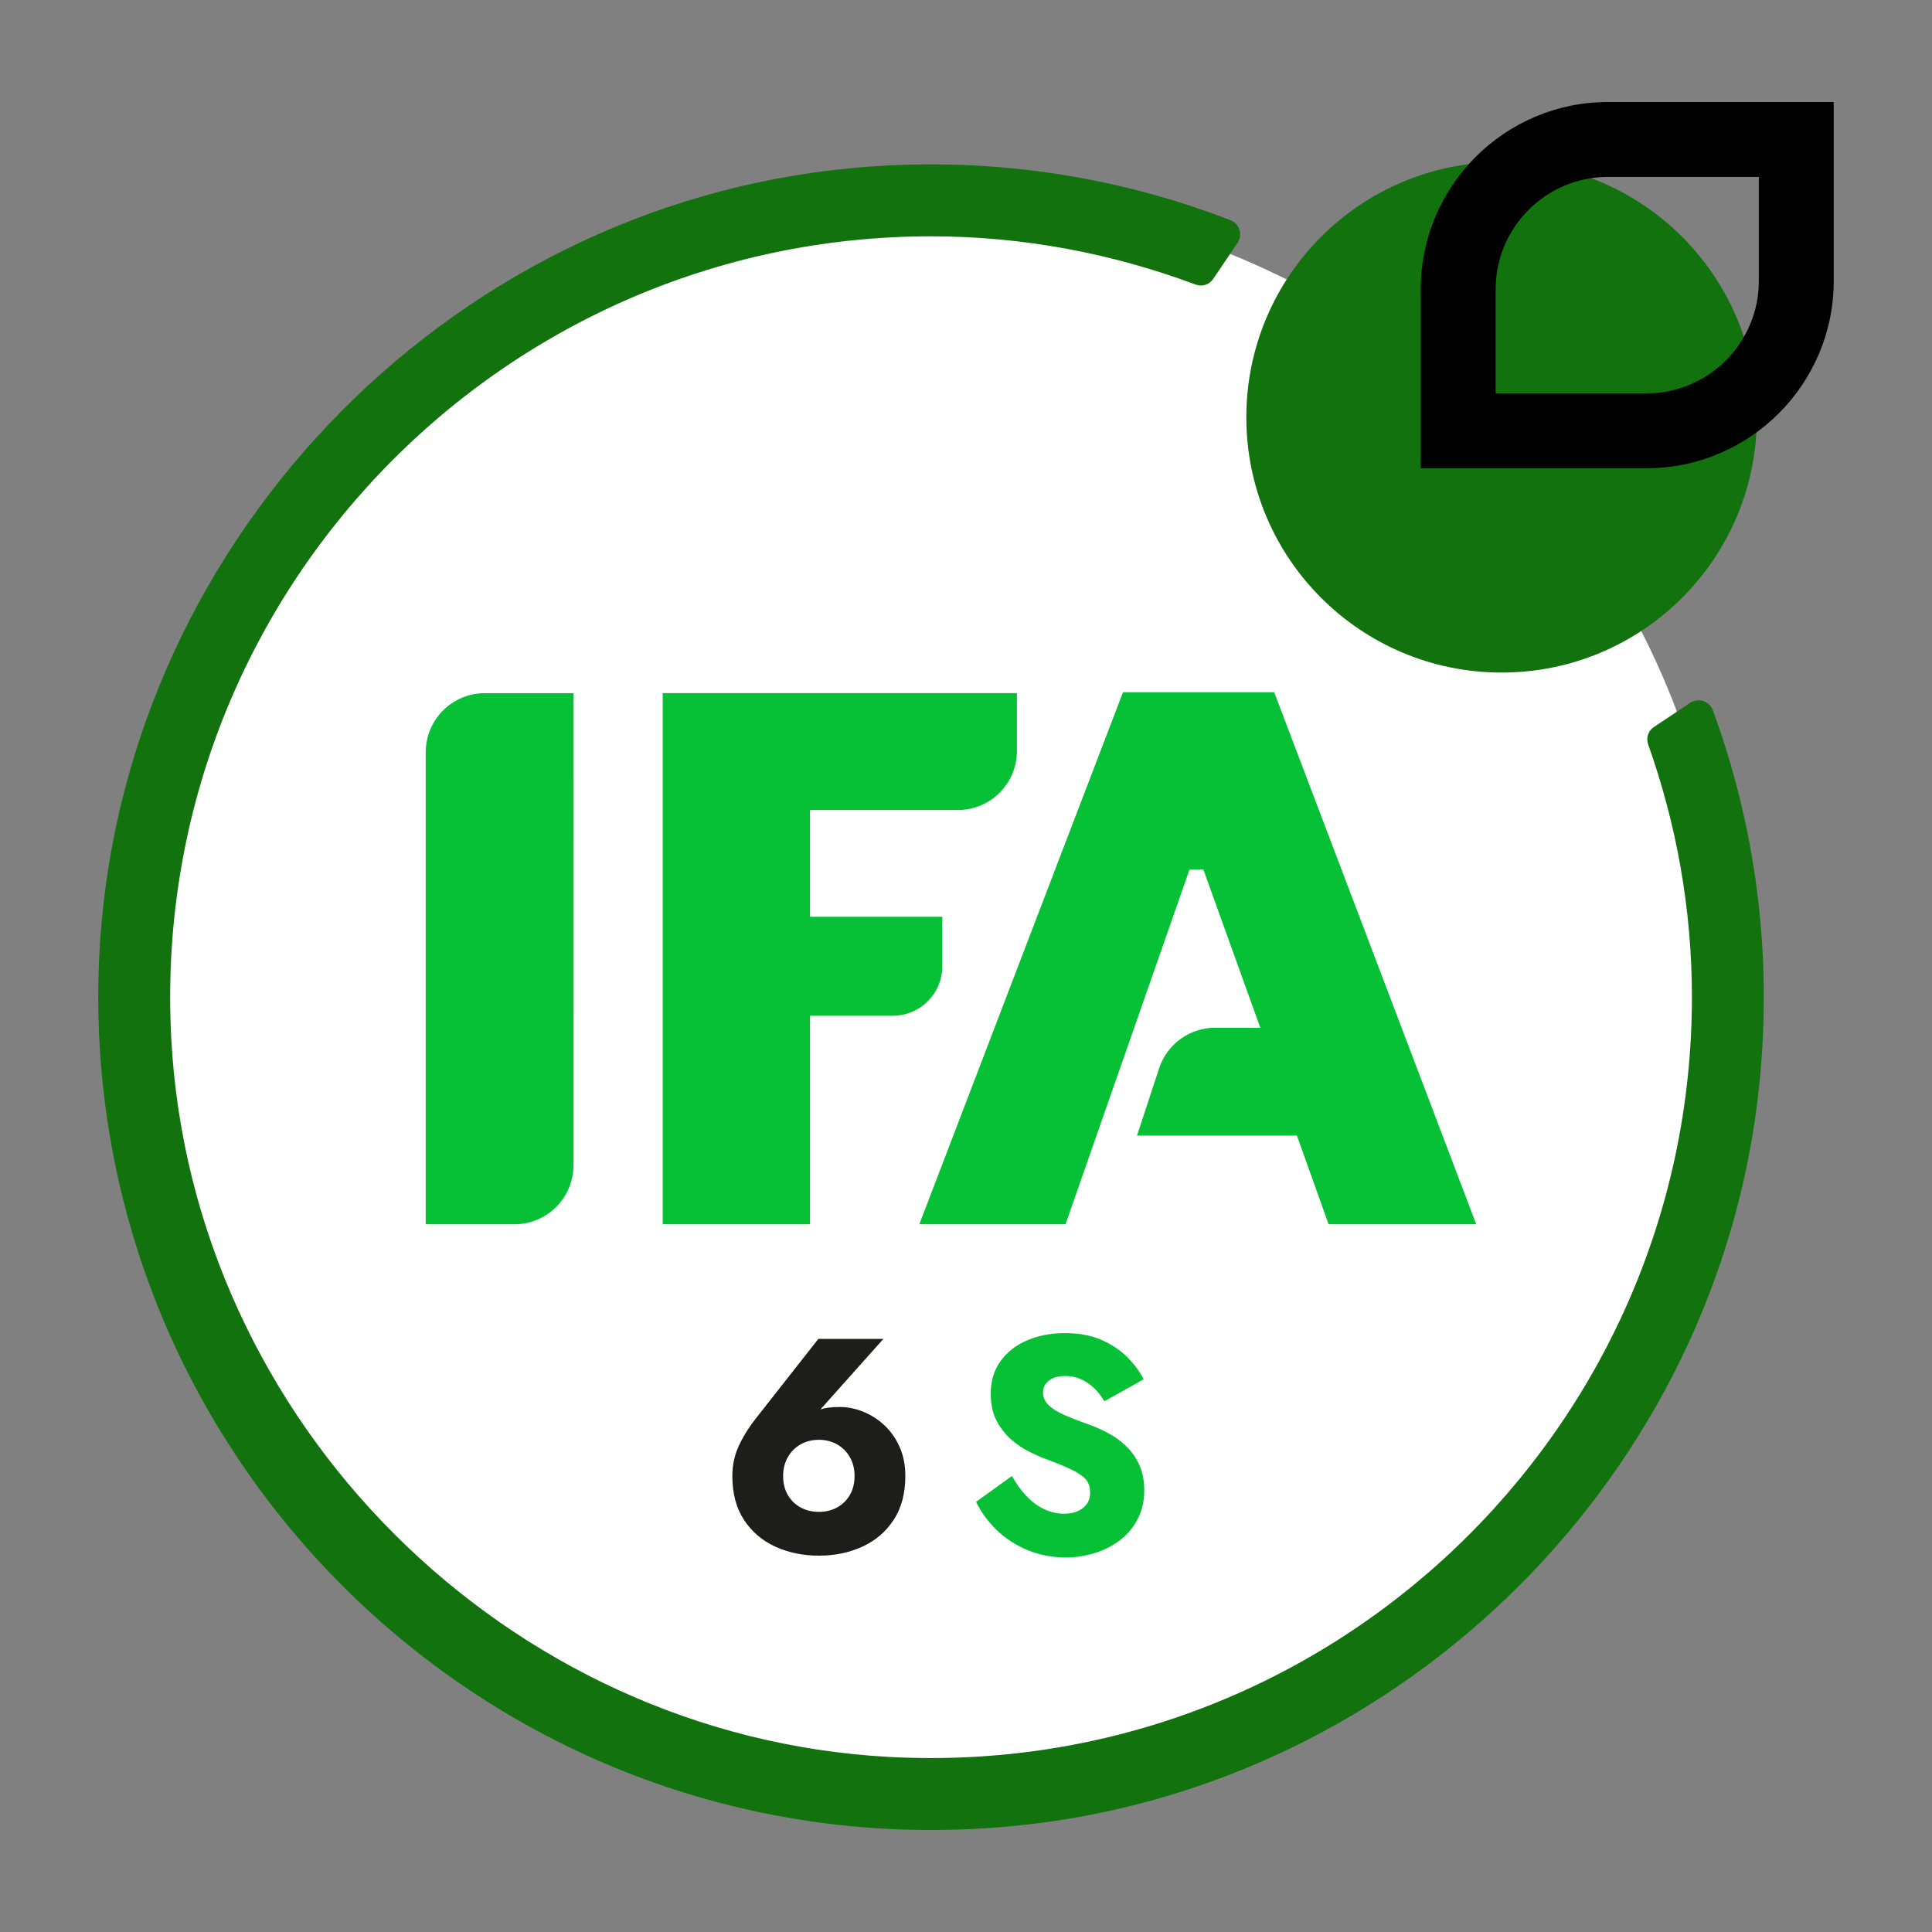 <?xml version="1.0" encoding="UTF-8"?><svg xmlns="http://www.w3.org/2000/svg" viewBox="0 0 120 120"><rect x="0" y="0" width="120" height="120" fill="#808080" stroke="none"/><g id="White_BGs"><circle cx="57.741" cy="61.753" r="49.624" fill="#fff"/></g><g id="IFAv6_Smart"><circle cx="93.267" cy="25.919" r="15.855" fill="#12720d"/><path d="m102.265,29.084h-14.021v-11.117c0-6.413,5.218-11.631,11.631-11.631h14.021v11.117c0,6.413-5.218,11.631-11.631,11.631Zm-9.368-4.652h9.368c3.848,0,6.979-3.13,6.979-6.979v-6.465h-9.368c-3.848,0-6.979,3.13-6.979,6.979v6.465Z"/><path d="m54.872,83.159l-4.267,4.779-.662.284c.353-.353.689-.581,1.01-.68.32-.101.722-.152,1.199-.152.491,0,.98.099,1.464.293.484.196.927.479,1.323.851s.71.821.943,1.351c.233.528.35,1.125.35,1.793,0,1.083-.242,1.992-.728,2.729-.484.735-1.132,1.289-1.943,1.66-.814.371-1.71.558-2.693.558-.994,0-1.897-.187-2.709-.558s-1.462-.924-1.946-1.66c-.484-.738-.726-1.646-.726-2.729,0-.705.148-1.36.443-1.964s.657-1.171,1.086-1.699l3.815-4.855h4.041Zm-5.938,9.698c.194.334.459.592.793.775.332.182.715.272,1.141.272.417,0,.791-.09,1.125-.272.332-.182.597-.44.793-.775.194-.334.293-.728.293-1.18,0-.44-.099-.832-.293-1.171-.196-.341-.461-.604-.793-.793-.334-.189-.708-.284-1.125-.284-.426,0-.809.095-1.141.284-.334.189-.599.452-.793.793-.196.339-.293.731-.293,1.171,0,.452.097.846.293,1.18Z" fill="#1d1d1b"/><path d="m63.754,92.921c.334.353.698.625,1.095.814s.816.284,1.256.284c.466,0,.851-.118,1.153-.35s.452-.551.452-.954c0-.339-.088-.613-.263-.821-.178-.207-.461-.406-.851-.595s-.906-.403-1.549-.643c-.314-.113-.675-.27-1.086-.47-.408-.203-.795-.463-1.162-.784-.364-.323-.666-.712-.906-1.171-.24-.461-.357-1.017-.357-1.671,0-.781.203-1.455.613-2.022.408-.567.964-.998,1.662-1.293s1.475-.443,2.331-.443c.883,0,1.646.143,2.296.433.648.29,1.185.655,1.614,1.095s.756.888.982,1.342l-2.437,1.36c-.189-.316-.406-.59-.65-.823-.247-.233-.516-.415-.814-.546-.295-.134-.613-.198-.952-.198-.454,0-.8.097-1.04.293-.24.194-.357.436-.357.726,0,.302.115.567.348.793s.567.433,1.0.622c.436.189.961.392,1.577.606.466.175.901.38,1.305.613.401.233.758.512,1.065.839.309.327.551.705.728,1.134.175.429.265.92.265,1.473,0,.666-.136,1.261-.408,1.784-.27.523-.634.959-1.095,1.312-.459.353-.982.62-1.568.802-.586.184-1.187.274-1.803.274-.855,0-1.653-.154-2.388-.461-.738-.309-1.376-.728-1.918-1.256-.542-.53-.964-1.109-1.266-1.738l2.229-1.604c.265.477.562.894.897,1.245Z" fill="#06c136"/><path d="m26.441,46.726v29.317l5.509-.001c2.028-0,3.671-1.644,3.672-3.672l.003-29.318-5.511.001c-2.028 0-3.672,1.644-3.672,3.672Z" fill="#06c136"/><path d="m91.692,76.042h-9.17l-1.967-5.508h-9.934l1.387-4.219c.509-1.487,1.908-2.486,3.48-2.483l2.793.004-3.537-9.826h-.862l-7.701,22.031h-9.081l12.652-33.047h9.39l12.55,33.047Z" fill="#06c136"/><path d="m59.491,50.311h-9.18v6.629h8.217s0,3.075,0,3.075c0,1.698-1.377,3.075-3.075,3.075h-5.142s0,12.953,0,12.953h-9.149v-32.995h22.001v3.592c0,2.028-1.644,3.672-3.672,3.672Z" fill="#06c136"/><path d="m105.088,61.938c0,26.911-22.609,48.64-49.83,47.19-23.831-1.269-43.351-20.789-44.62-44.62-1.45-27.221,20.28-49.83,47.19-49.83,5.785,0,11.311,1.083,16.436,2.997.401.15.846.011,1.086-.344l1.514-2.242c.336-.498.128-1.193-.432-1.41-7.208-2.79-15.188-4.019-23.529-3.238C27.471,12.822,7.267,34.116,6.154,59.635c-1.366,31.331,25.309,56.936,56.981,53.763,24.148-2.419,43.685-21.929,46.143-46.072.835-8.208-.264-16.08-2.894-23.218-.209-.567-.907-.785-1.41-.449l-2.25,1.5c-.353.235-.496.676-.354,1.076,1.745,4.916,2.718,10.195,2.718,15.704Z" fill="#12720d"/></g></svg>